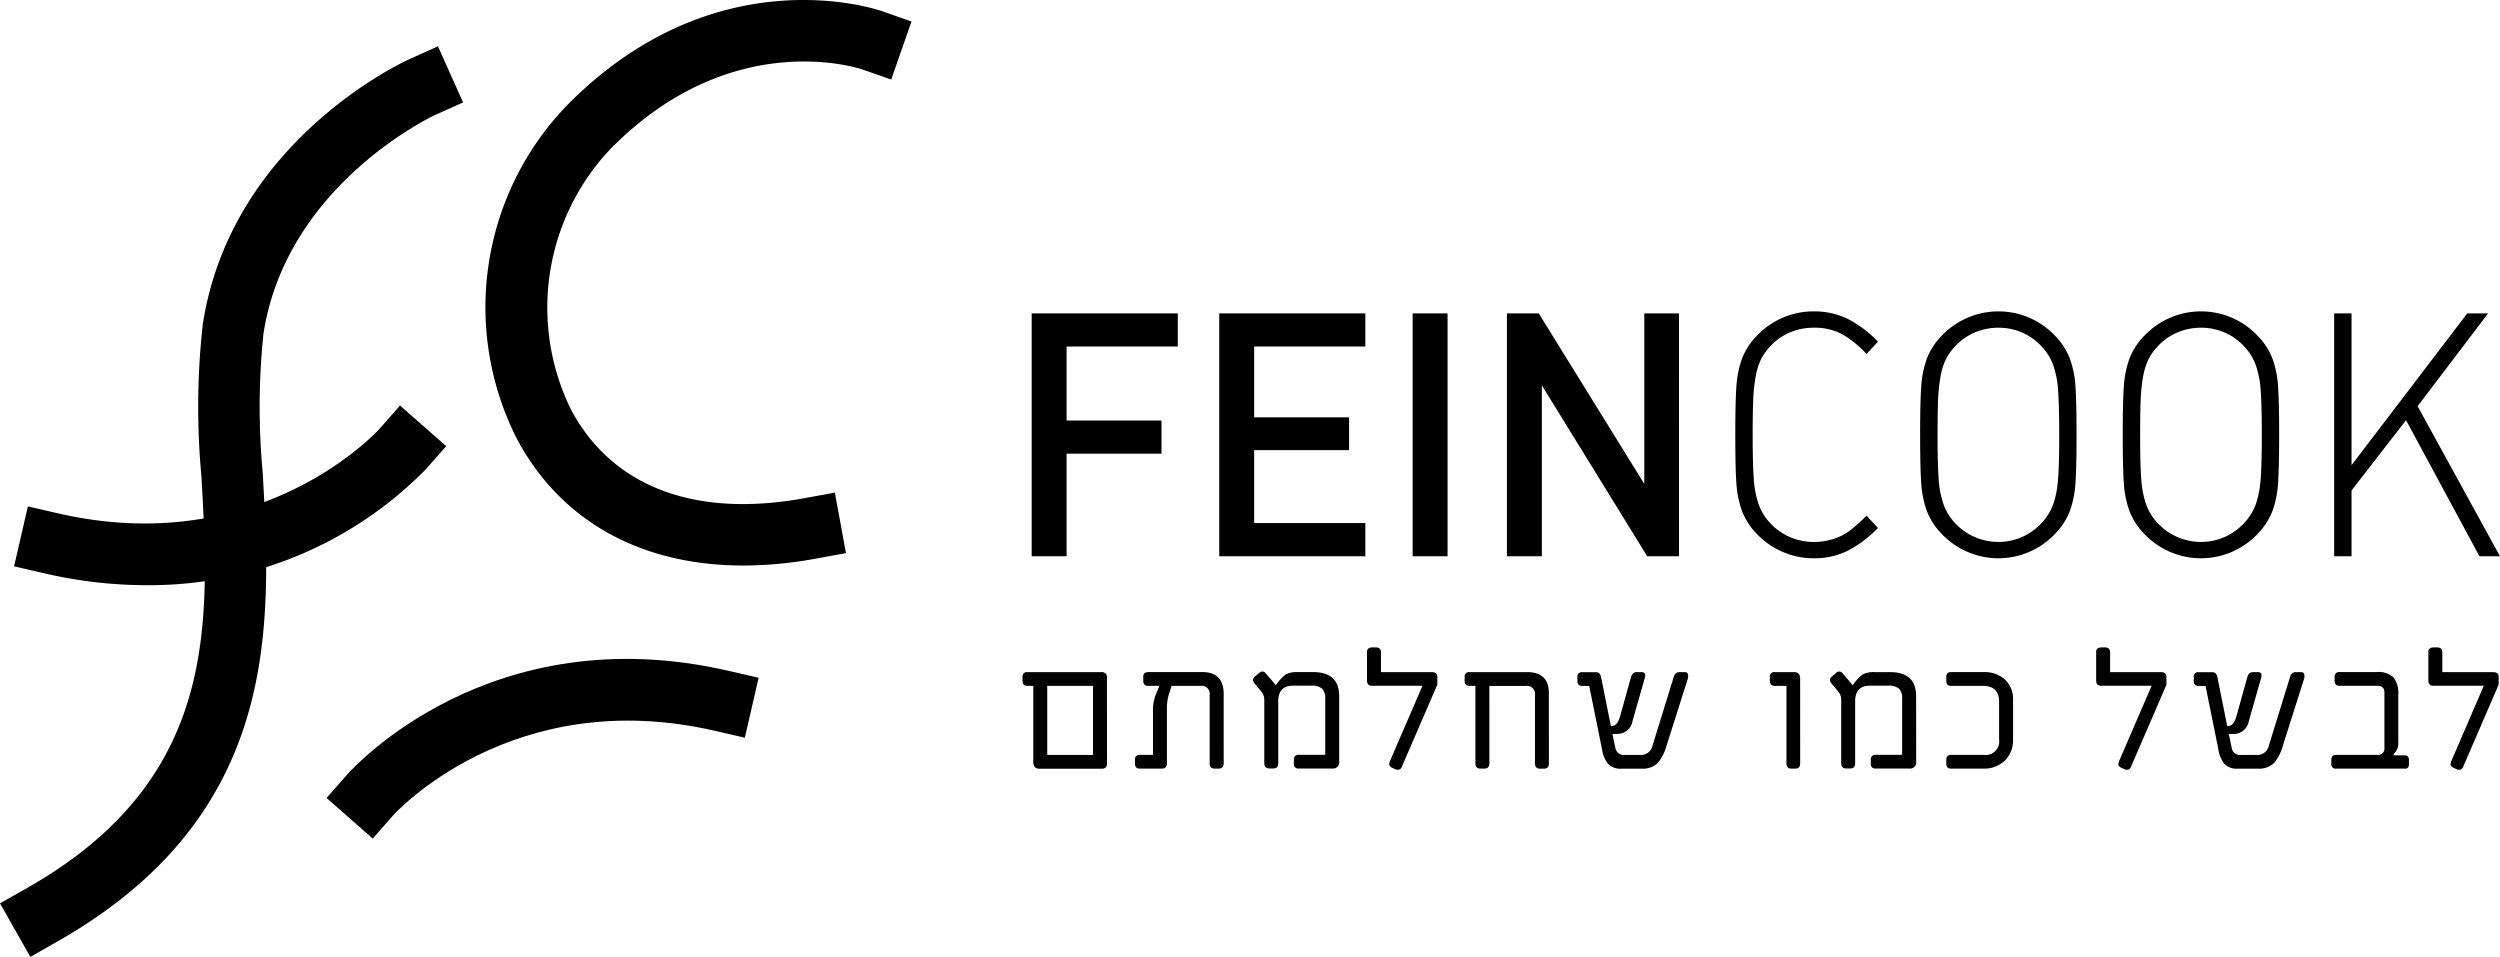 <svg id="LOGO" xmlns="http://www.w3.org/2000/svg" width="140.129" height="53.635" viewBox="0 0 140.129 53.635">
  <path id="Path_972" data-name="Path 972" d="M430.246,138.267l3.949-5.2h-1.167l-6.486,8.506v-8.506h-.974V146.68h.974v-3.688l3.054-3.94,4.116,7.628h1.15Zm-8.8,4.066a5.475,5.475,0,0,1-.267,1.424,3.036,3.036,0,0,1-.662,1.064,3.323,3.323,0,0,1-1.1.784,3.258,3.258,0,0,1-1.315.271,3.315,3.315,0,0,1-2.428-1.055,3.007,3.007,0,0,1-.649-1.055,5.466,5.466,0,0,1-.272-1.433q-.061-.845-.061-2.46,0-1.083.026-1.849a9.863,9.863,0,0,1,.132-1.363,3.849,3.849,0,0,1,.294-.99,3.026,3.026,0,0,1,.53-.756,3.224,3.224,0,0,1,1.118-.784,3.369,3.369,0,0,1,1.31-.262,3.329,3.329,0,0,1,1.311.262,3.251,3.251,0,0,1,1.109.784,3.053,3.053,0,0,1,.657,1.06,5.427,5.427,0,0,1,.272,1.433q.061.85.061,2.465t-.061,2.46m.974-5.168a5.641,5.641,0,0,0-.307-1.541,3.758,3.758,0,0,0-.816-1.279,4.418,4.418,0,0,0-1.448-1.027,4.381,4.381,0,0,0-3.5,0,4.406,4.406,0,0,0-1.453,1.027,3.758,3.758,0,0,0-.816,1.279,5.639,5.639,0,0,0-.307,1.541q-.062.868-.061,2.708t.061,2.708a5.637,5.637,0,0,0,.307,1.541,3.757,3.757,0,0,0,.816,1.279,4.389,4.389,0,0,0,1.457,1.027,4.36,4.36,0,0,0,3.489,0,4.4,4.4,0,0,0,1.453-1.027,3.757,3.757,0,0,0,.816-1.279,5.64,5.64,0,0,0,.307-1.541q.061-.868.061-2.708t-.061-2.708m-12.332,5.168a5.479,5.479,0,0,1-.267,1.424,3.036,3.036,0,0,1-.662,1.064,3.321,3.321,0,0,1-1.1.784,3.257,3.257,0,0,1-1.315.271,3.316,3.316,0,0,1-2.428-1.055,3.007,3.007,0,0,1-.649-1.055,5.472,5.472,0,0,1-.272-1.433q-.061-.845-.061-2.46,0-1.083.026-1.849a9.86,9.86,0,0,1,.131-1.363,3.841,3.841,0,0,1,.294-.99,3.023,3.023,0,0,1,.53-.756,3.226,3.226,0,0,1,1.118-.784,3.37,3.37,0,0,1,1.311-.262,3.328,3.328,0,0,1,1.31.262,3.25,3.25,0,0,1,1.109.784,3.051,3.051,0,0,1,.657,1.06,5.423,5.423,0,0,1,.272,1.433q.061.85.061,2.465t-.061,2.46m.974-5.168a5.655,5.655,0,0,0-.307-1.541,3.764,3.764,0,0,0-.816-1.279,4.422,4.422,0,0,0-1.448-1.027,4.381,4.381,0,0,0-3.5,0,4.4,4.4,0,0,0-1.453,1.027,3.758,3.758,0,0,0-.816,1.279,5.648,5.648,0,0,0-.307,1.541q-.061.868-.061,2.708t.061,2.708a5.647,5.647,0,0,0,.307,1.541,3.757,3.757,0,0,0,.816,1.279,4.39,4.39,0,0,0,1.457,1.027,4.36,4.36,0,0,0,3.489,0,4.4,4.4,0,0,0,1.453-1.027,3.763,3.763,0,0,0,.816-1.279,5.653,5.653,0,0,0,.307-1.541q.061-.868.061-2.708t-.061-2.708M399.35,144.4a8.547,8.547,0,0,1-.9.822,3.135,3.135,0,0,1-.926.481,3.6,3.6,0,0,1-1.137.173,3.31,3.31,0,0,1-1.33-.276,3.219,3.219,0,0,1-1.1-.78,3.006,3.006,0,0,1-.649-1.055,5.456,5.456,0,0,1-.272-1.433q-.062-.845-.062-2.46,0-1.083.026-1.849a9.863,9.863,0,0,1,.132-1.363,3.842,3.842,0,0,1,.294-.99,3.025,3.025,0,0,1,.531-.756,3.16,3.16,0,0,1,1.106-.78,3.38,3.38,0,0,1,1.325-.266,3.3,3.3,0,0,1,1.593.36,5.638,5.638,0,0,1,1.374,1.116l.641-.691a6.331,6.331,0,0,0-1.668-1.265,4.244,4.244,0,0,0-1.94-.434,4.308,4.308,0,0,0-1.751.364,4.4,4.4,0,0,0-1.453,1.027,3.761,3.761,0,0,0-.816,1.279,5.649,5.649,0,0,0-.307,1.541q-.061.868-.061,2.708t.061,2.708a5.648,5.648,0,0,0,.307,1.541,3.76,3.76,0,0,0,.816,1.279,4.389,4.389,0,0,0,1.457,1.027,4.317,4.317,0,0,0,1.747.364,4.21,4.21,0,0,0,1.922-.425,6.6,6.6,0,0,0,1.685-1.274Zm-10.506-11.335H386.9v9.561l-5.916-9.561H379.2V146.68h1.957V137.1l5.907,9.58h1.782Zm-12.972,0h-1.957V146.68h1.957Zm-4.608,11.755h-6.232v-4.09h5.319v-1.839h-5.319v-3.968h6.232v-1.858h-8.189V146.68h8.189ZM360.75,133.066h-8.189V146.68h1.957v-5.752h5.319V139.07h-5.319v-4.146h6.232Z" transform="translate(-294.734 -115.5)"/>
  <path id="Path_973" data-name="Path 973" d="M199.2,69.026c-5.726,0-10.243-2.49-12.7-7.127a16.3,16.3,0,0,1,2.793-18.636c8.312-8.458,17.333-5.437,17.712-5.3l1.627.569-1.137,3.254-1.621-.566c-.338-.113-7.41-2.366-14.122,4.464a12.947,12.947,0,0,0-2.206,14.6c2.3,4.331,6.946,6.093,13.09,4.967l1.7-.311.622,3.391-1.7.311a22.5,22.5,0,0,1-4.054.385" transform="translate(-157.541 -37.328)"/>
  <path id="Path_974" data-name="Path 974" d="M37.444,102.594l-1.7-3,1.5-.851c10.736-6.09,10.255-14.73,9.789-23.085a41.862,41.862,0,0,1,.078-8.532c1.587-10.249,11.2-14.681,11.608-14.864l1.572-.707L61.7,54.7l-1.569.705c-.107.049-8.325,3.892-9.619,12.249a39.632,39.632,0,0,0-.042,7.813c.475,8.523,1.065,19.131-11.53,26.276Z" transform="translate(-35.743 -48.959)"/>
  <path id="Path_975" data-name="Path 975" d="M138.614,249.742l-2.589-2.277,1.139-1.294c.321-.366,8.029-8.915,21.4-5.83l1.68.388-.775,3.359-1.679-.387c-11.394-2.629-17.975,4.674-18.04,4.747Z" transform="translate(-117.721 -202.738)"/>
  <path id="Path_976" data-name="Path 976" d="M47.462,171.923a25.353,25.353,0,0,1-5.712-.67l-1.68-.387.775-3.359,1.68.387c11.388,2.627,17.974-4.674,18.039-4.748l1.138-1.294,2.588,2.277-1.139,1.294a21.729,21.729,0,0,1-15.69,6.5" transform="translate(-39.281 -139.122)"/>
  <path id="Path_977" data-name="Path 977" d="M432.478,237.786q0-.26-.321-.26H429.32v-1.091q0-.294-.283-.294h-.183q-.316,0-.316.249v1.6q0,.3.271.3h2.837l-1.812,4.2a.537.537,0,0,0-.05.238.284.284,0,0,0,.172.161l.161.078a.366.366,0,0,0,.144.033.232.232,0,0,0,.227-.166l1.989-4.6Zm-5.028,4.665q0-.26-.238-.26h-.626v-.066a.827.827,0,0,0,.266-.682v-2.66a1.41,1.41,0,0,0-.269-.961,1.211,1.211,0,0,0-.928-.3h-2.083a.252.252,0,0,0-.288.283v.216q0,.272.288.271h2.111q.393,0,.393.377v3.086a.36.36,0,0,1-.4.41h-2.305q-.271,0-.271.283v.216a.24.24,0,0,0,.271.271h3.879q.2,0,.2-.26Zm-6.045-4.926h-.277a.326.326,0,0,0-.338.26l-1.2,3.884a.65.65,0,0,1-.67.5h-.909a.473.473,0,0,1-.5-.421l-.161-.759h.255a.855.855,0,0,0,.87-.715l.682-2.394a.843.843,0,0,0,.033-.183q0-.172-.227-.172h-.26q-.227,0-.316.294l-.593,2.133q-.155.593-.476.593h-.056l-.543-2.715q-.055-.3-.283-.3h-.776a.24.24,0,0,0-.271.271v.216q0,.283.271.283h.388l.715,3.529a1.788,1.788,0,0,0,.316.809.958.958,0,0,0,.787.3h1.191a1.167,1.167,0,0,0,.859-.349,2.6,2.6,0,0,0,.476-.97l1.191-3.751a.718.718,0,0,0,.011-.127q0-.216-.188-.216m-7.551.26q0-.26-.321-.26H410.7v-1.091q0-.294-.283-.294h-.183q-.316,0-.316.249v1.6q0,.3.272.3h2.837l-1.812,4.2a.537.537,0,0,0-.05.238.284.284,0,0,0,.172.161l.161.078a.366.366,0,0,0,.144.033.232.232,0,0,0,.227-.166l1.989-4.6Zm-8.595,1.319a1.5,1.5,0,0,0-.454-1.164,1.712,1.712,0,0,0-1.2-.416h-1.828q-.261,0-.26.283v.216q0,.272.26.271h1.779q.92,0,.92.887V241.3a.757.757,0,0,1-.848.864h-1.851q-.261,0-.26.283v.216q0,.271.26.271h1.817a1.672,1.672,0,0,0,1.2-.443,1.611,1.611,0,0,0,.465-1.225Zm-5.434-.227q0-1.352-1.457-1.352h-.881a1.306,1.306,0,0,0-.67.139,2.538,2.538,0,0,0-.543.6q-.227-.283-.31-.371l-.26-.3a.228.228,0,0,0-.36-.022l-.238.2a.29.29,0,0,0-.116.2.4.4,0,0,0,.116.216l.349.421a.705.705,0,0,1,.172.465v3.552q0,.3.283.3h.227q.271,0,.271-.3v-3.463q0-.876.831-.876h1a.914.914,0,0,1,.629.166.768.768,0,0,1,.174.571v3.136h-1.485q-.272,0-.272.283v.216a.24.24,0,0,0,.272.271h1.884a.343.343,0,0,0,.388-.388Zm-6.5-.975q0-.377-.338-.377H391.9a.24.24,0,0,0-.272.271v.216q0,.283.272.283h.659v4.338q0,.3.271.3h.227q.271,0,.271-.3Zm-6.467-.377h-.277a.326.326,0,0,0-.338.26l-1.2,3.884a.65.65,0,0,1-.67.5h-.909a.473.473,0,0,1-.5-.421l-.161-.759h.255a.855.855,0,0,0,.87-.715l.682-2.394a.842.842,0,0,0,.033-.183q0-.172-.227-.172h-.26q-.227,0-.316.294l-.593,2.133q-.155.593-.477.593h-.055l-.543-2.715q-.056-.3-.283-.3h-.776a.24.24,0,0,0-.272.271v.216q0,.283.272.283h.388l.715,3.529a1.786,1.786,0,0,0,.316.809.958.958,0,0,0,.787.3h1.191a1.167,1.167,0,0,0,.859-.349,2.6,2.6,0,0,0,.477-.97l1.191-3.751a.719.719,0,0,0,.011-.127q0-.216-.188-.216m-7.619,1.18q0-1.18-1.225-1.18h-3.225a.24.24,0,0,0-.271.271v.216q0,.283.271.283h.332v4.338q0,.3.283.3h.216q.283,0,.283-.3V238.3h2.056a.448.448,0,0,1,.5.515v3.823q0,.3.283.3h.227q.271,0,.271-.3Zm-6.254-.92q0-.26-.321-.26H369.83v-1.091q0-.294-.283-.294h-.183q-.316,0-.316.249v1.6q0,.3.272.3h2.837l-1.812,4.2a.54.54,0,0,0-.05.238.285.285,0,0,0,.172.161l.161.078a.365.365,0,0,0,.144.033.232.232,0,0,0,.227-.166l1.989-4.6Zm-5.5,1.091q0-1.352-1.457-1.352h-.881a1.306,1.306,0,0,0-.67.139,2.538,2.538,0,0,0-.543.6q-.227-.283-.31-.371l-.26-.3a.228.228,0,0,0-.36-.022l-.238.2a.29.29,0,0,0-.116.2.4.4,0,0,0,.116.216l.349.421a.705.705,0,0,1,.172.465v3.552q0,.3.283.3h.227q.272,0,.272-.3v-3.463q0-.876.831-.876h1a.914.914,0,0,1,.629.166.767.767,0,0,1,.174.571v3.136h-1.485q-.272,0-.272.283v.216a.24.24,0,0,0,.272.271H367.1a.343.343,0,0,0,.388-.388Zm-6.474-.116q0-1.235-1.191-1.236H356.79q-.283,0-.283.271v.216a.25.25,0,0,0,.283.283h.621l-.211.515a2.317,2.317,0,0,0-.149.9v2.455h-.737a.24.24,0,0,0-.271.271v.216q0,.283.271.283h1.225q.294,0,.294-.3v-3.053a2.606,2.606,0,0,1,.116-.831l.111-.338a.192.192,0,0,0,.022-.116h1.646a.448.448,0,0,1,.5.515v3.823q0,.3.288.3h.211q.288,0,.288-.3Zm-9.89-.465h2.565v3.873h-2.565Zm3.347-.443a.284.284,0,0,0-.316-.327h-4.145a.24.24,0,0,0-.271.271v.216q0,.283.271.283h.333v4.267q0,.377.349.377h3.5q.283,0,.283-.3Z" transform="translate(-292.425 -199.852)"/>
</svg>
